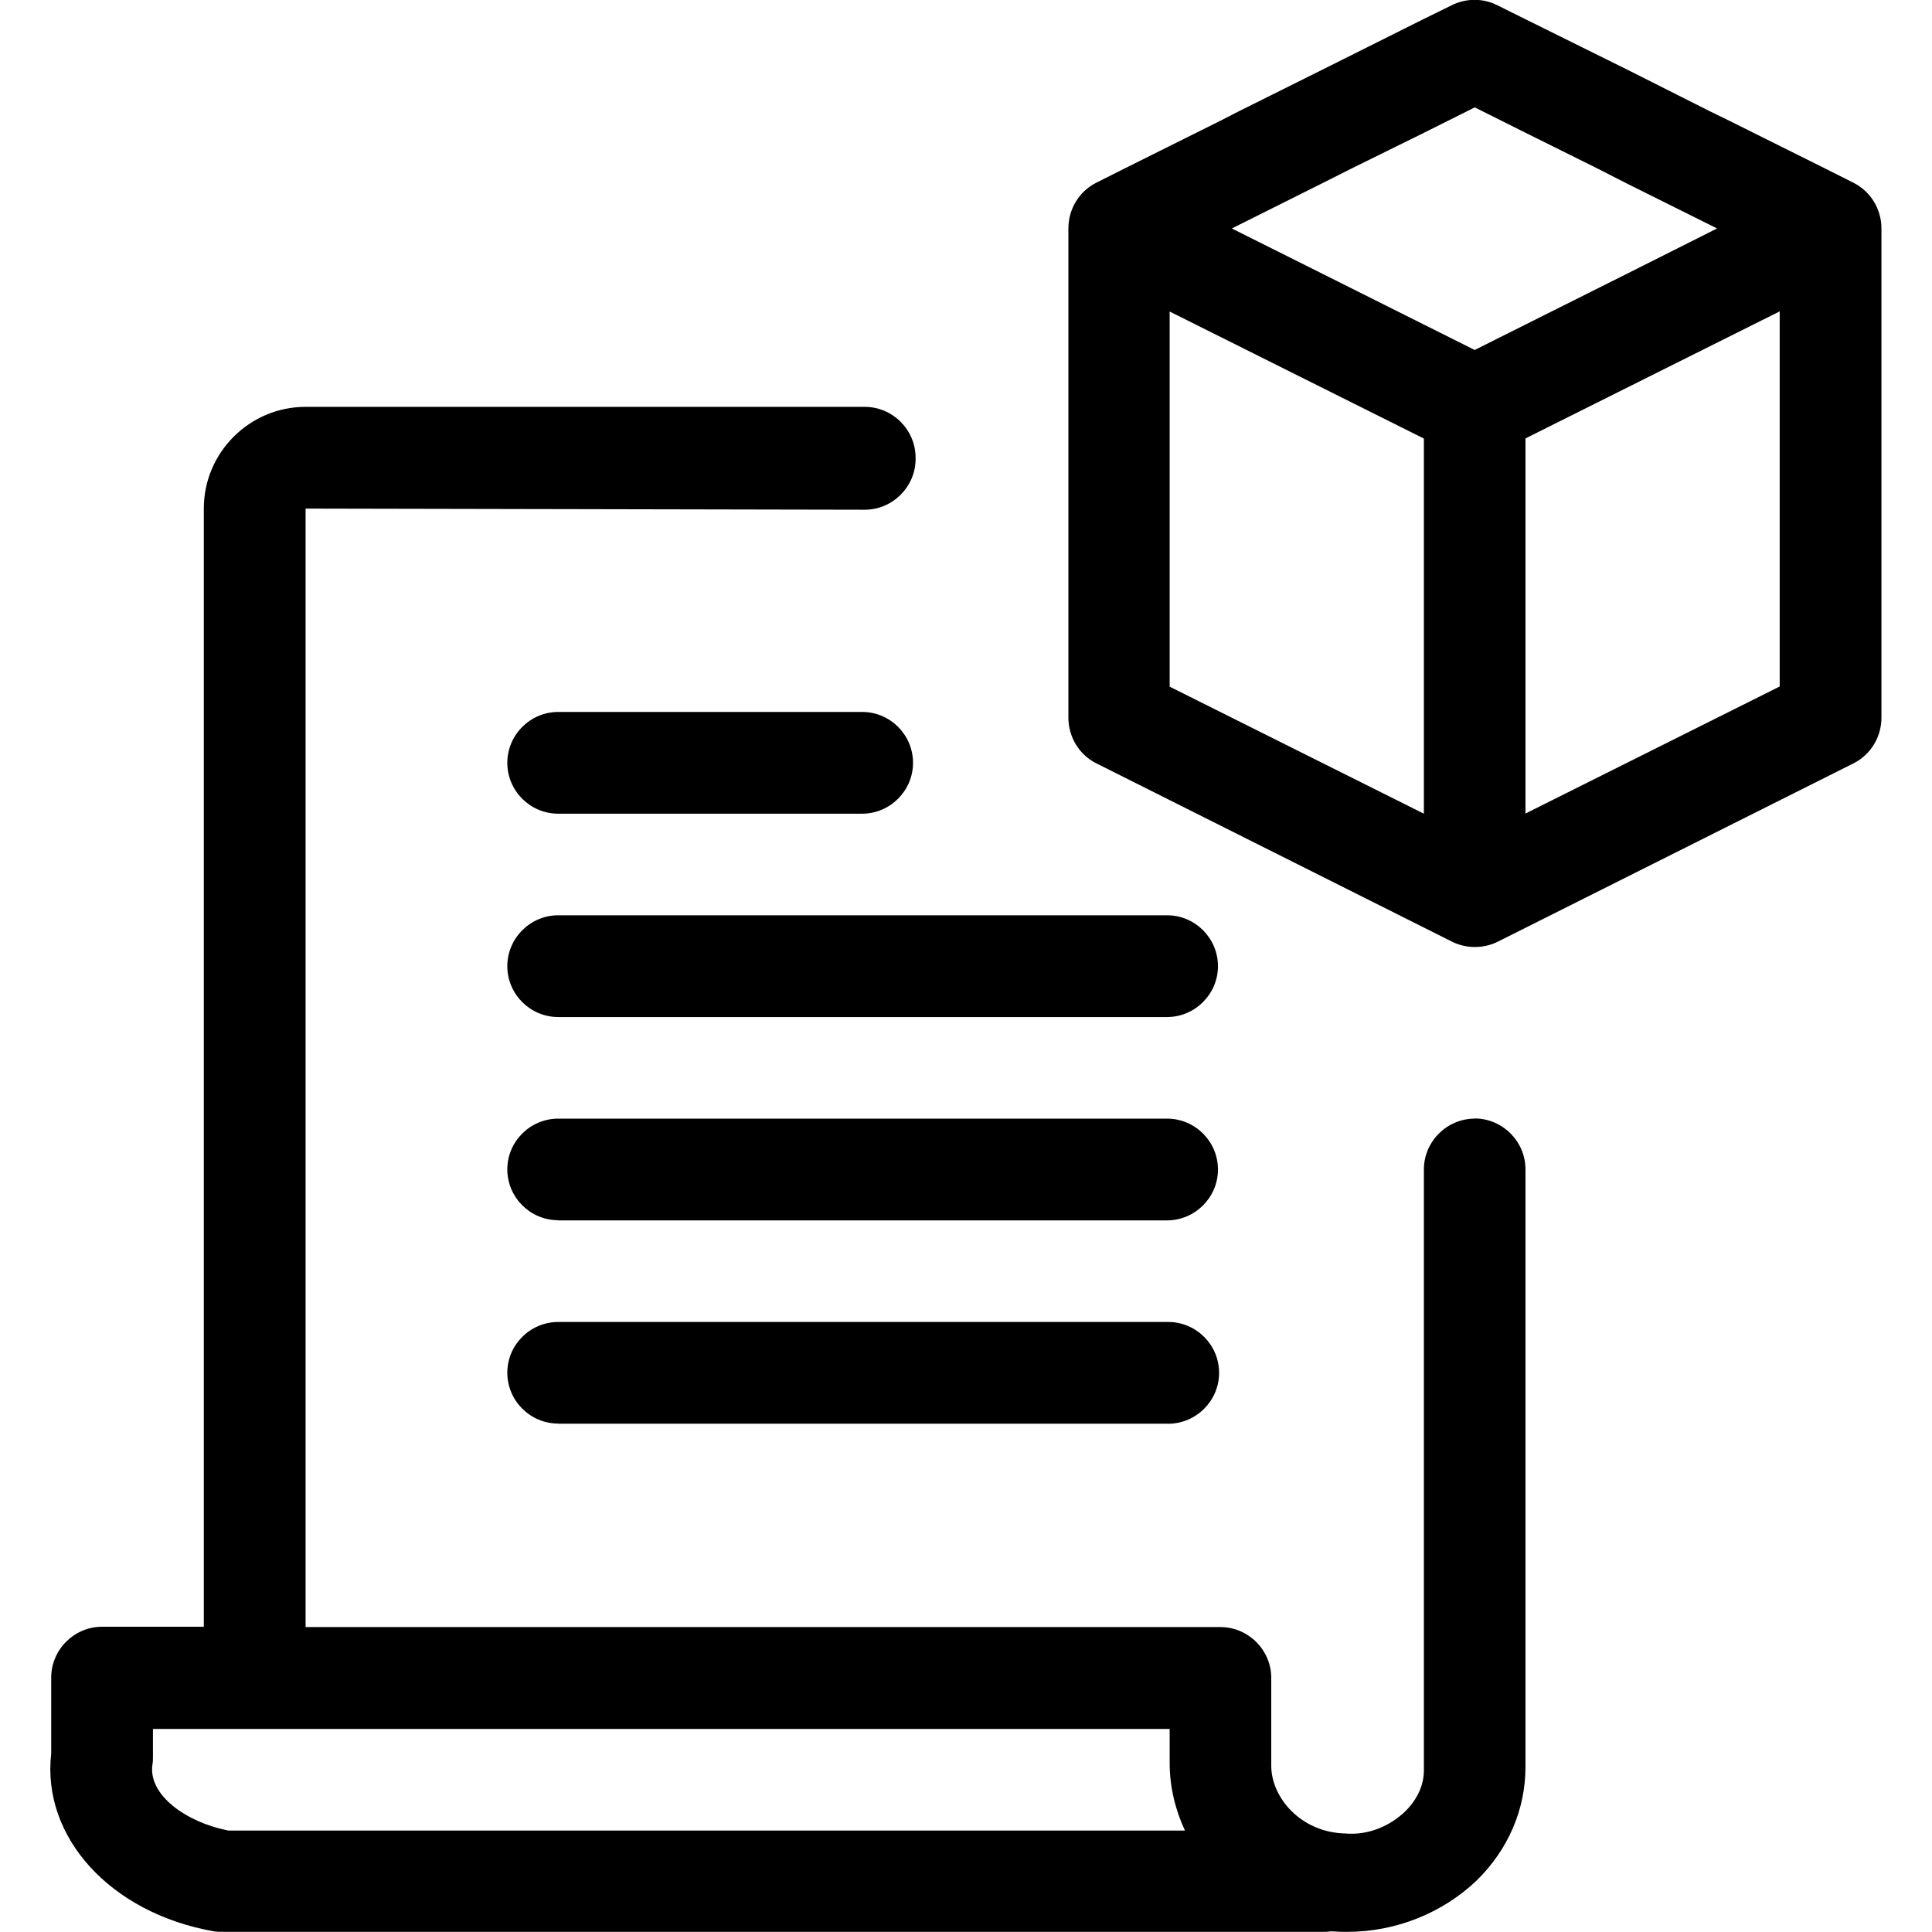 <?xml version="1.0" encoding="UTF-8"?>
<svg id="Layer_1" xmlns="http://www.w3.org/2000/svg" version="1.1" viewBox="0 0 1200 1200">
  <!-- Generator: Adobe Illustrator 29.3.1, SVG Export Plug-In . SVG Version: 2.1.0 Build 151)  -->
  <path d="M916,694.8c-17.3,0-31.6,14.2-31.6,31.6v373.2c0,9.2-4.1,18-11.4,25.3-9.5,9.2-23,15.2-37.6,13.9-27.5-.7-45.8-22.4-45.8-42v-54.6c0-17.3-14.2-31.6-31.6-31.6H189.8V315.9l347.3.7c17.3,0,31.6-14.2,31.6-31.6v-.7c0-17.3-14.2-31.6-31.6-31.6H189.8c-34.8,0-63.2,28.4-63.2,63.1v694.6h-63.2c-17.3,0-31.6,14.2-31.6,31.6v47.1c-6,52.1,36.9,99.2,101.1,110.5,1.9.3,4.7.3,6.6.3h681.7c1.9,0,3.5,0,5.4-.3,2.5,0,4.7.3,7.3.3h3.1c30,0,59-11.7,80.2-31.9,19.6-19.2,30.3-44.2,30.3-70.4v-371.3c0-17.3-14.2-31.6-31.6-31.6h0ZM141.4,1136.9c-25.3-5-49.6-21.8-46.7-41,.3-1.6.3-3.1.3-4.7v-17.3h631.5c0,0,0,21.1,0,21.1,0,14.9,3.5,29.1,9.5,42H141.5c0,0,0,0,0,0Z"/>
  <path d="M346.7,505.4h188.8c17.3,0,31.6-14.2,31.6-31.6s-14.2-31.6-31.6-31.6h-188.8c-17.3,0-31.6,14.2-31.6,31.6s14.2,31.6,31.6,31.6Z"/>
  <path d="M346.7,884.3h378.9c17.3,0,31.6-14.2,31.6-31.6s-14.2-31.6-31.6-31.6h-378.9c-17.3,0-31.6,14.1-31.6,31.5s14.2,31.6,31.6,31.6h0Z"/>
  <path d="M725,568.5h-378.3c-17.3,0-31.6,14.2-31.6,31.6s14.2,31.6,31.6,31.6h378.2c17.3,0,31.6-14.2,31.6-31.6s-14.2-31.6-31.6-31.6h0Z"/>
  <path d="M346.7,758h378.2c17.3,0,31.6-14.2,31.6-31.6s-14.2-31.6-31.6-31.6h-378.2c-17.3,0-31.6,14.1-31.6,31.5s14.2,31.6,31.6,31.6h0Z"/>
  <path d="M1151.2,113.5l-18.3-9.2-59-29.4-11.7-5.7-51.4-25.9-63.2-31.3-17.7-8.8c-8.8-4.4-19.2-4.4-28.1,0l-17.3,8.5-63.2,31.6-51.4,25.6-11.7,6-59,29.4-18.3,9.2c-10.7,5.4-17.3,16.4-17.3,28.4v303.8c0,12,6.6,23,17.3,28.4l221,110.8c8.8,4.4,19.6,4.4,28.4,0l221-110.8c10.7-5.4,17.3-16.4,17.3-28.4V141.9c0-12-6.7-23-17.4-28.4h0ZM884.4,505.4l-157.9-78.9v-233l157.9,78.9v233ZM916,217.4l-94.7-47.4-56.2-28.1,4.4-2.2,51.8-25.9,18.9-9.5,44.2-21.8,31.6-15.8,31.6,15.8,43.9,21.8,19.2,9.8,51.4,25.6,4.4,2.2-55.9,28.1-94.7,47.4ZM1105.4,426.4l-157.9,78.9v-233l157.9-78.9v233Z"/>
</svg>